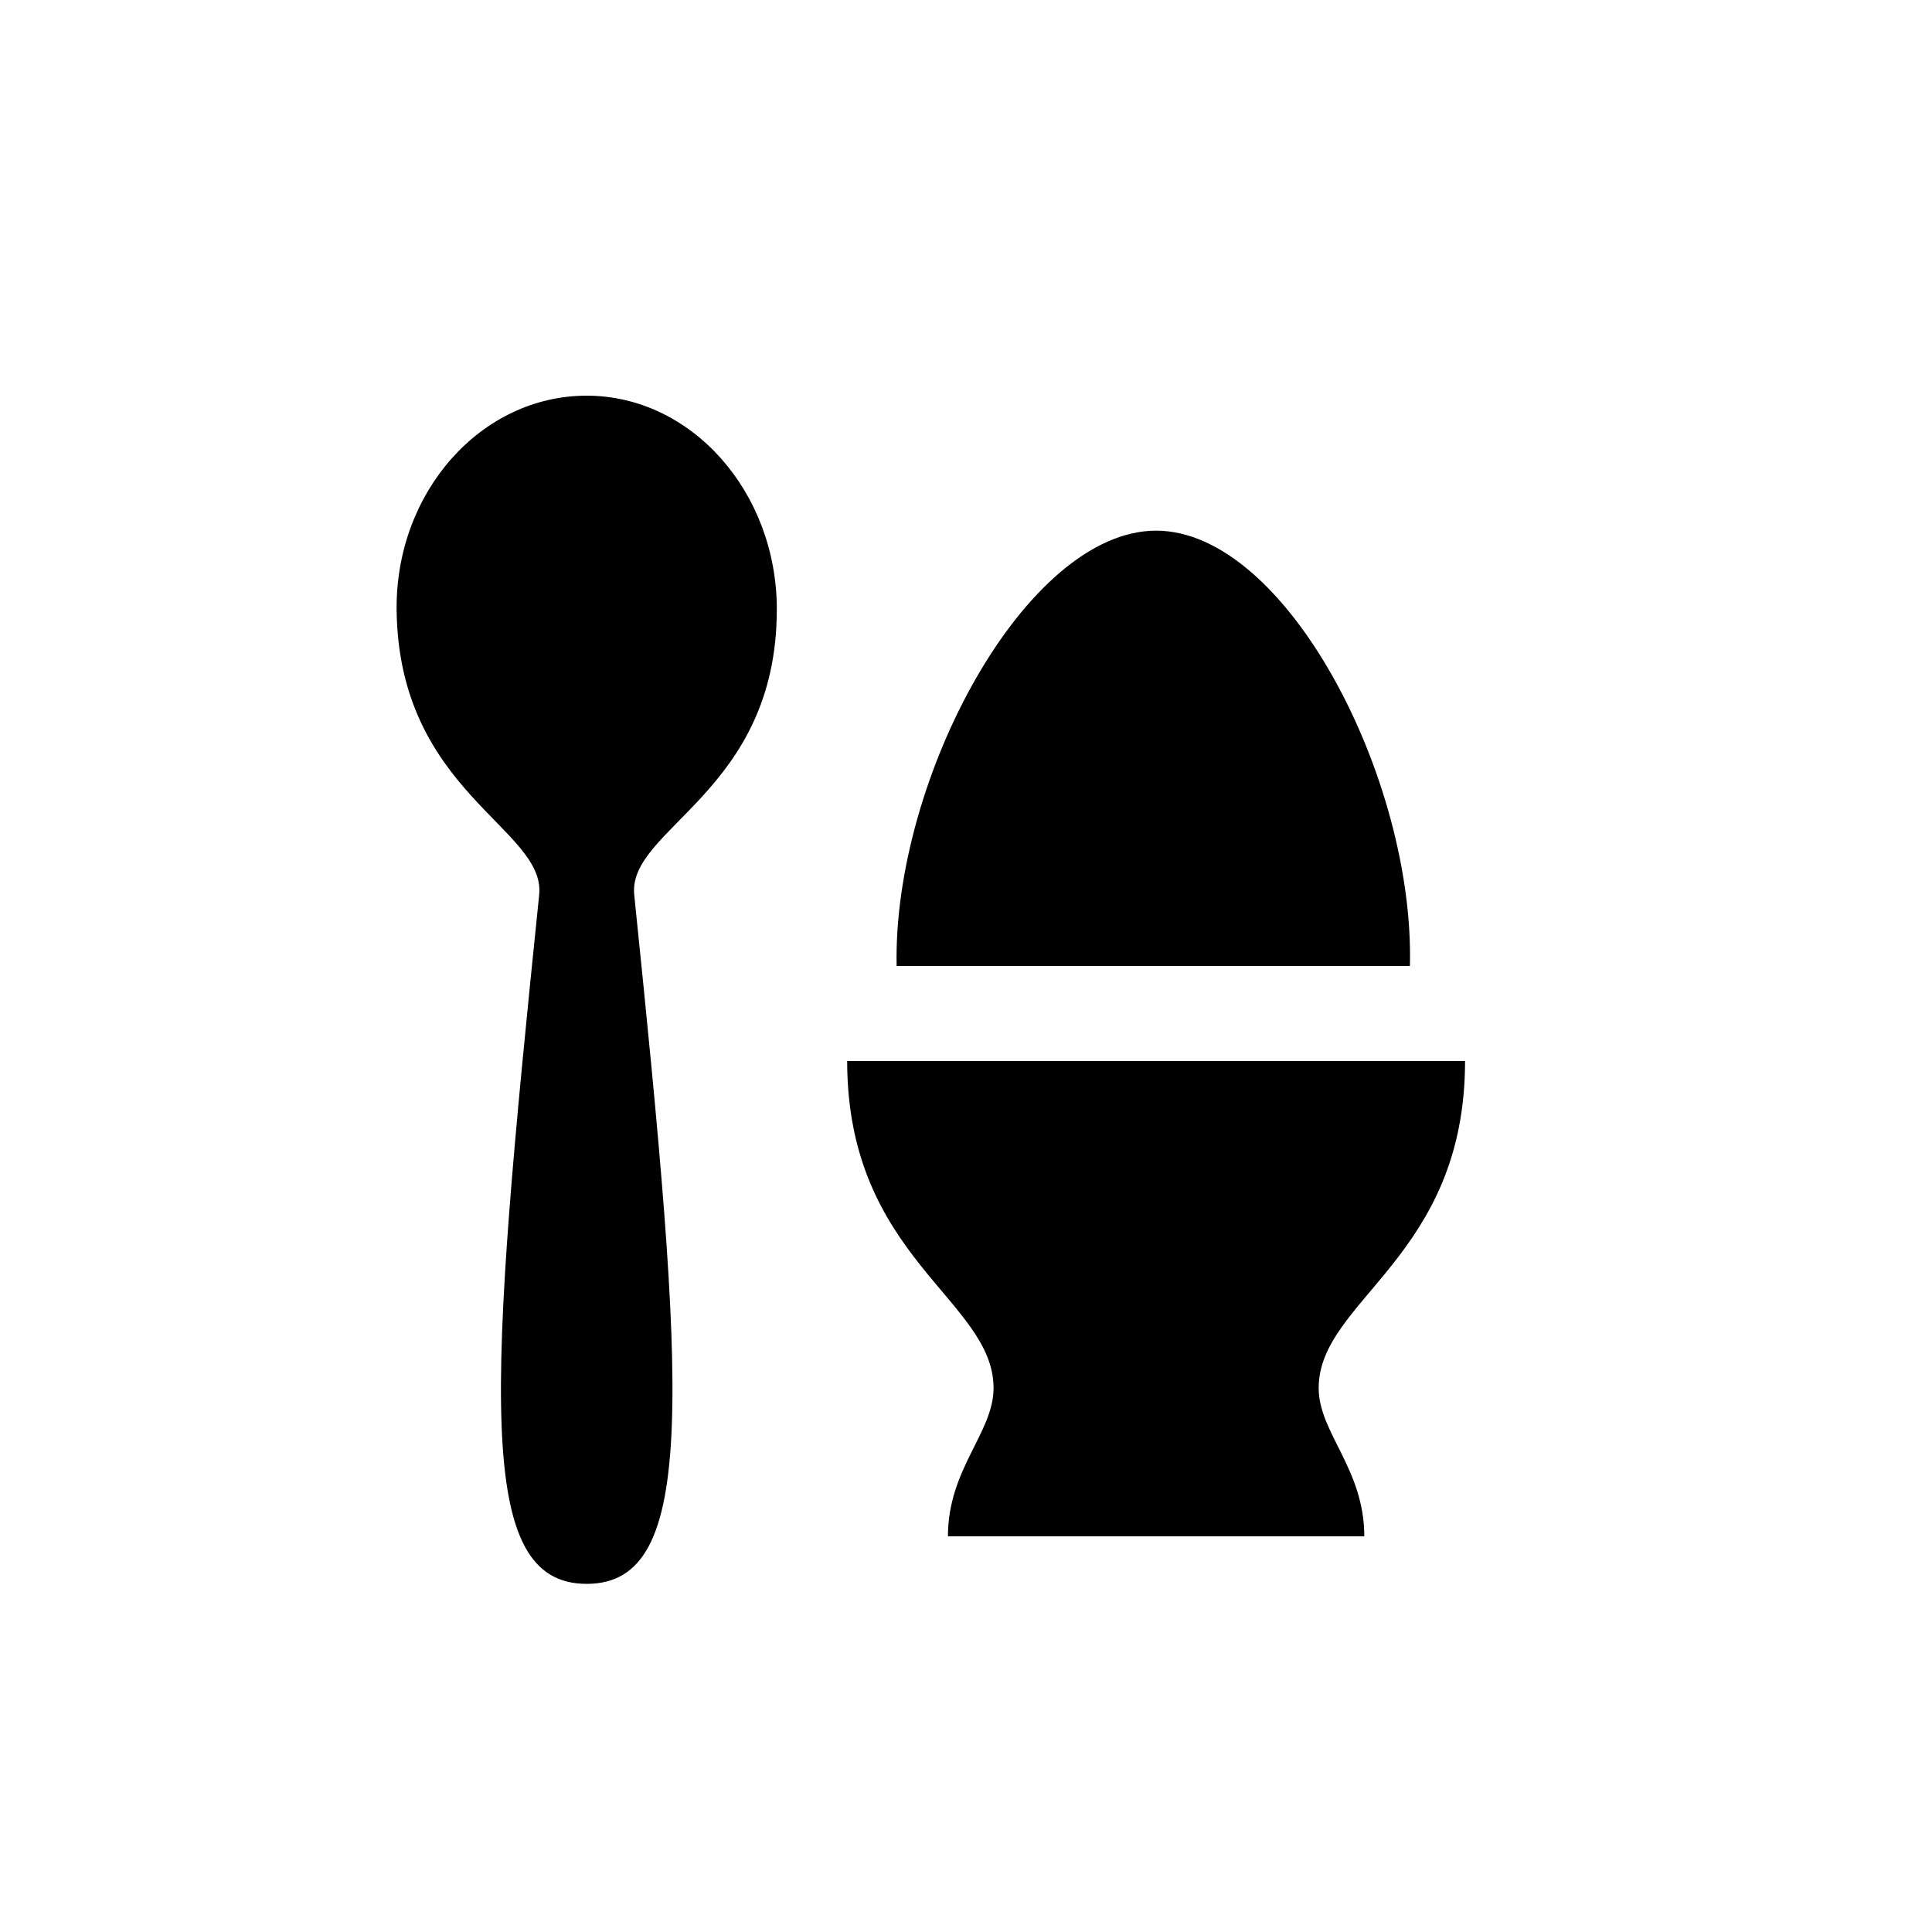 <?xml version="1.0" encoding="UTF-8"?>
<!-- The Best Svg Icon site in the world: iconSvg.co, Visit us! https://iconsvg.co -->
<svg fill="#000000" width="800px" height="800px" version="1.1" viewBox="144 144 512 512" xmlns="http://www.w3.org/2000/svg">
 <path d="m381.61 400h136.03c1.258-49.625-32.746-115.37-67.258-115.37-34.512 0-69.777 65.746-68.77 115.37zm150.64 25.188h-163.74c0 52.145 38.793 63.227 38.793 86.656 0 11.84-12.09 21.41-12.09 39.297h110.34c0-17.887-12.09-27.457-12.09-39.297 0-23.426 38.793-34.512 38.793-86.656zm-182.38-119.65c0-31.234-22.672-56.68-50.383-56.68-27.961 0-50.633 25.441-50.383 56.68 0.504 48.367 39.551 57.938 37.785 75.57-13.602 132.25-17.129 182.63 12.594 182.63 29.727 0 26.199-50.383 12.594-182.63-1.762-17.633 37.785-27.207 37.785-75.57z"/>
</svg>